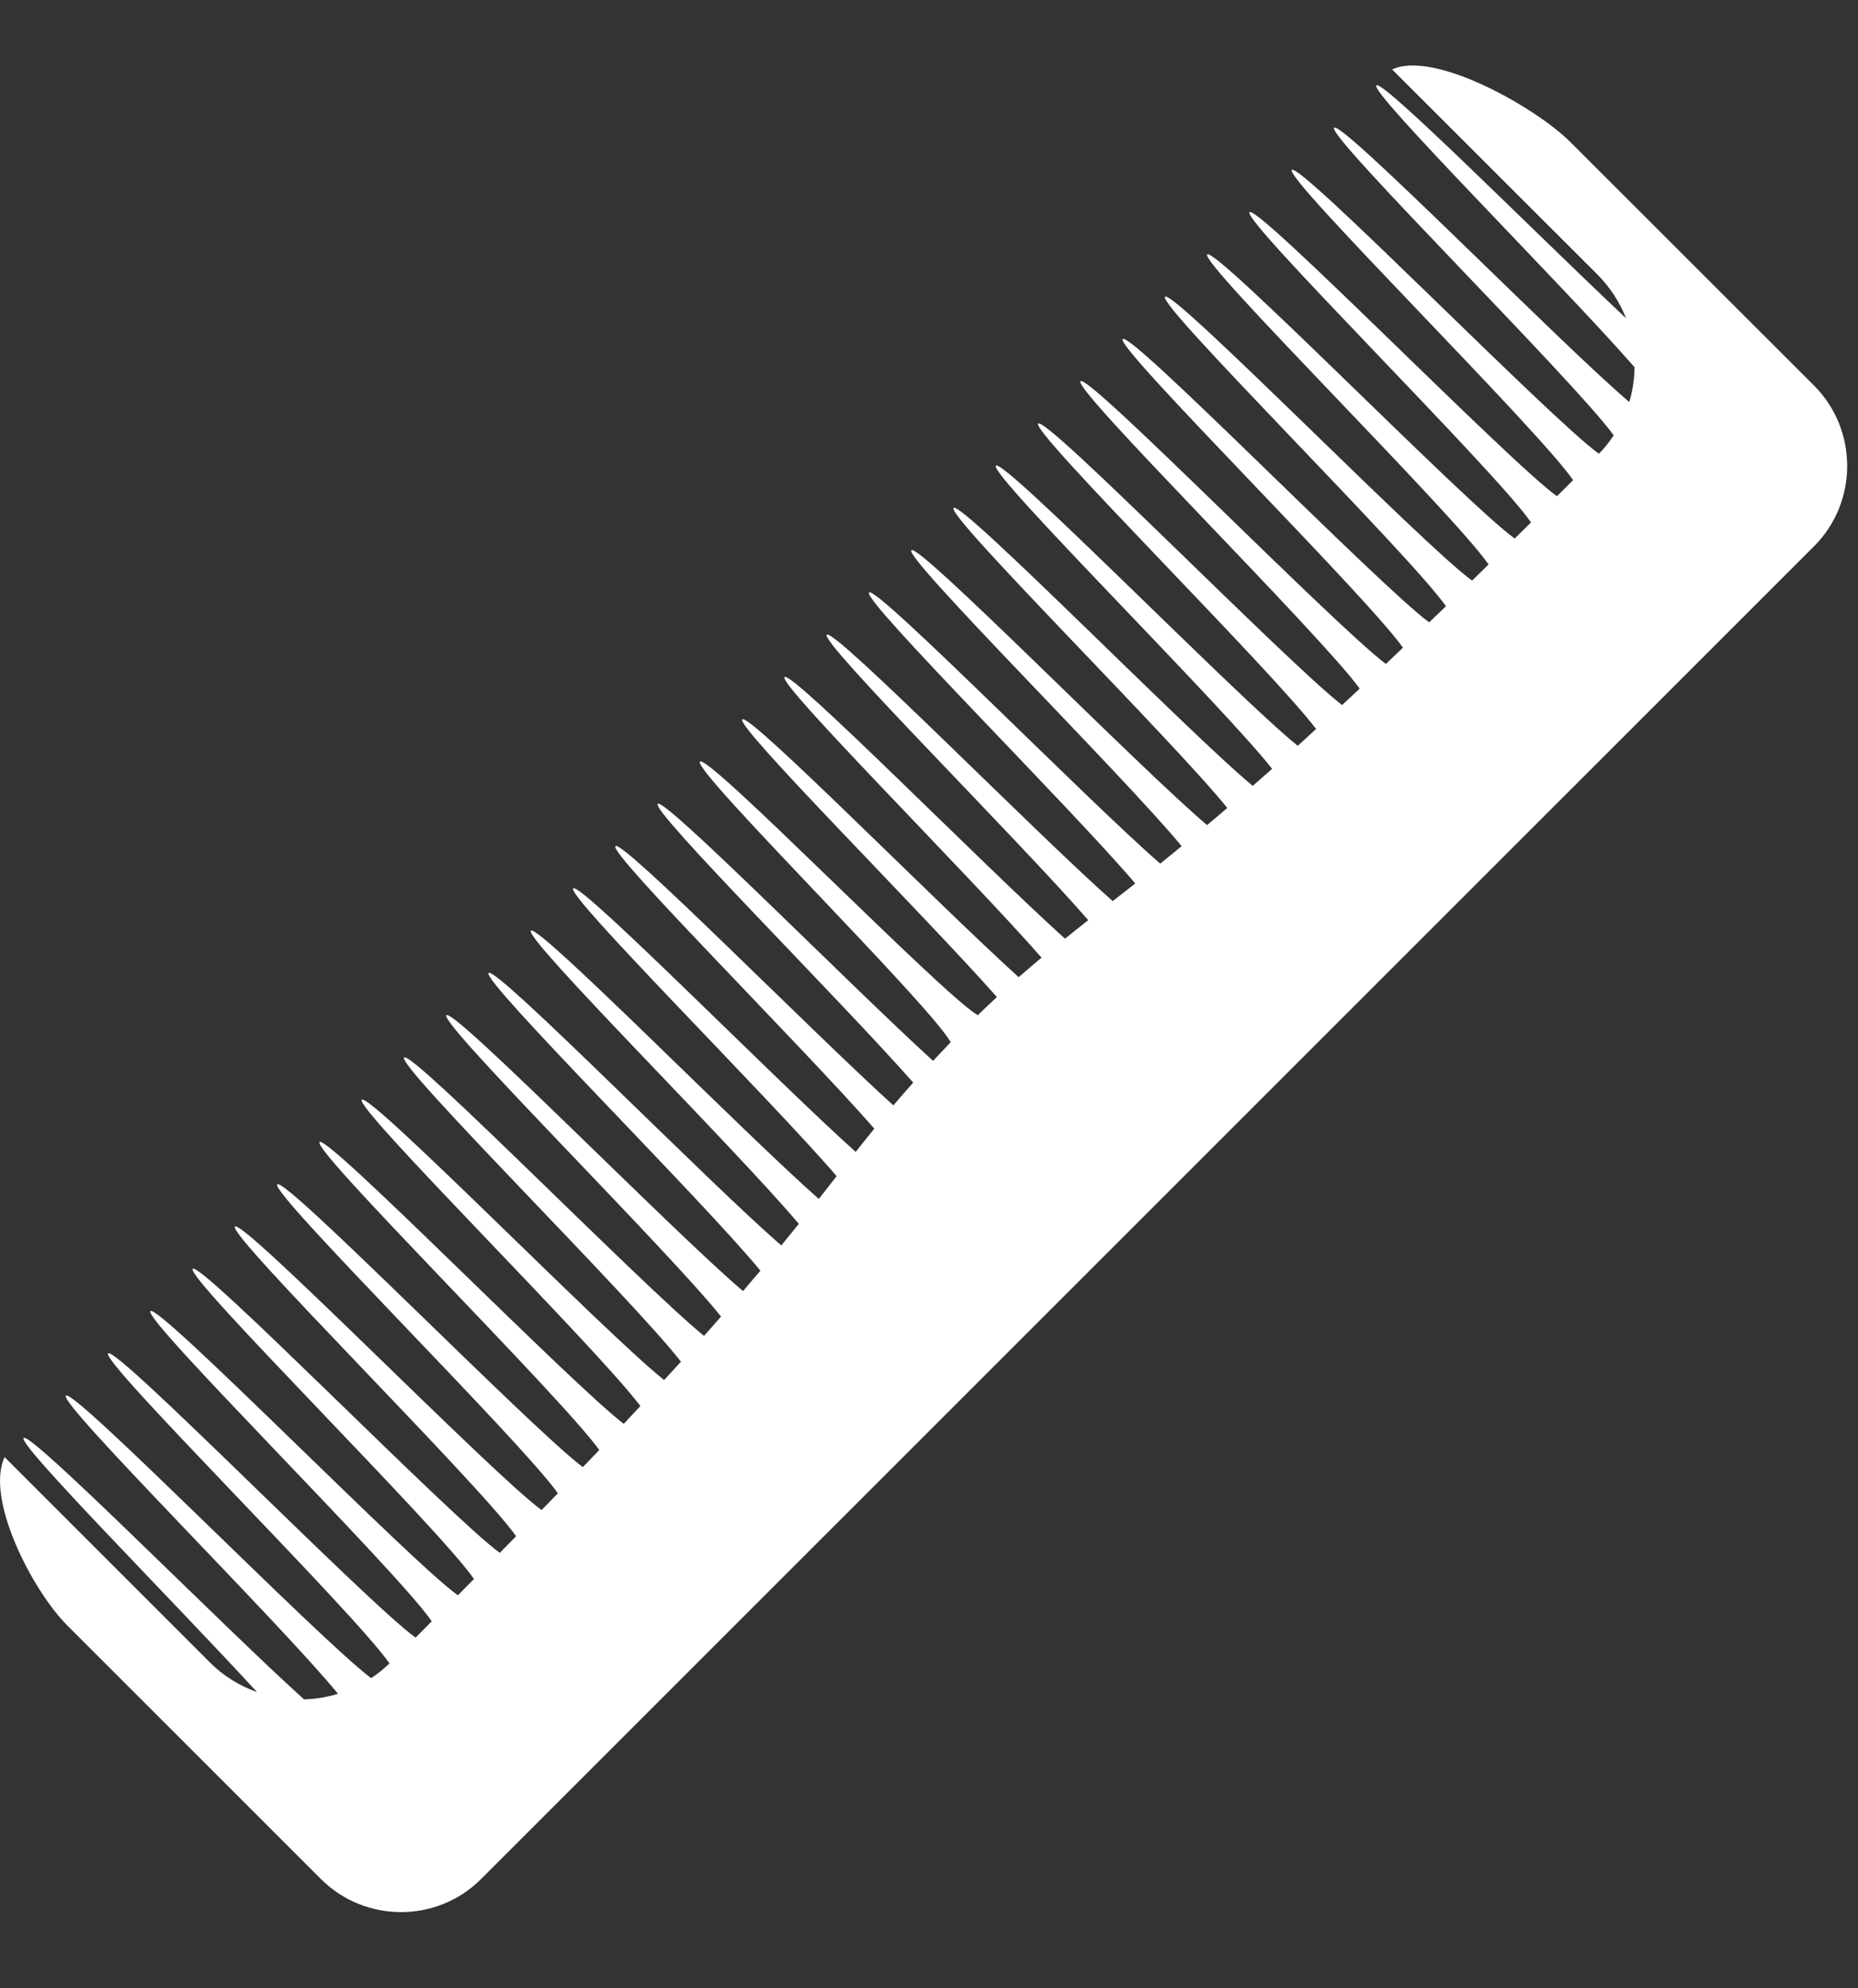 <svg xmlns="http://www.w3.org/2000/svg" xmlns:xlink="http://www.w3.org/1999/xlink" width="57" zoomAndPan="magnify" viewBox="0 0 42.75 45.75" height="61" preserveAspectRatio="xMidYMid meet" version="1.0"><rect x="0" y="0" width="42.75" height="45.75" fill="#333333" stroke="none"/><defs><clipPath id="4152f9ec9f"><path d="M 0 1.508 L 42.5 1.508 L 42.5 43.996 L 0 43.996 Z M 0 1.508 " clip-rule="nonzero"/></clipPath></defs><g clip-path="url(#4152f9ec9f)"><path fill="#ffffff" d="M 32.031 1.598 L 36.762 6.324 C 37.055 6.621 37.27 6.961 37.414 7.324 C 35.328 5.363 31.812 1.82 31.668 1.965 C 31.508 2.125 35.938 6.539 37.609 8.449 C 37.605 8.719 37.566 8.988 37.488 9.25 C 35.914 7.918 30.867 2.762 30.695 2.938 C 30.512 3.117 36.18 8.715 37.129 10.016 C 37.031 10.168 36.918 10.309 36.789 10.441 C 35.668 9.637 29.906 3.723 29.723 3.91 C 29.539 4.094 35.375 9.855 36.195 11.047 C 36.07 11.172 35.945 11.297 35.824 11.418 C 34.723 10.633 28.934 4.695 28.75 4.883 C 28.566 5.066 34.41 10.832 35.227 12.02 C 35.098 12.145 34.973 12.27 34.852 12.391 C 33.746 11.605 27.961 5.668 27.777 5.855 C 27.594 6.039 33.422 11.789 34.25 12.988 C 34.121 13.113 33.996 13.238 33.871 13.359 C 32.746 12.551 26.988 6.641 26.805 6.828 C 26.621 7.012 32.406 12.723 33.27 13.949 C 33.137 14.074 33.012 14.199 32.883 14.32 C 31.723 13.469 26.016 7.613 25.832 7.801 C 25.648 7.98 31.371 13.633 32.281 14.902 C 32.148 15.027 32.016 15.156 31.887 15.277 C 30.668 14.359 25.043 8.59 24.859 8.77 C 24.676 8.953 30.316 14.523 31.285 15.844 C 31.148 15.973 31.012 16.102 30.879 16.223 C 29.602 15.234 24.066 9.562 23.887 9.746 C 23.707 9.922 29.23 15.383 30.281 16.773 C 30.137 16.906 30 17.035 29.859 17.16 C 28.5 16.074 23.094 10.539 22.914 10.715 C 22.738 10.895 28.109 16.211 29.27 17.691 C 29.117 17.824 28.969 17.957 28.824 18.082 C 27.363 16.879 22.117 11.512 21.941 11.688 C 21.766 11.863 26.973 17.02 28.238 18.59 C 28.078 18.73 27.922 18.859 27.773 18.984 C 26.211 17.668 21.141 12.488 20.969 12.66 C 20.797 12.832 25.805 17.797 27.188 19.469 C 27.02 19.609 26.855 19.742 26.695 19.871 C 25.023 18.422 20.164 13.465 19.996 13.633 C 19.828 13.801 24.617 18.559 26.121 20.328 C 25.941 20.469 25.766 20.605 25.602 20.734 C 23.828 19.168 19.188 14.441 19.023 14.605 C 18.859 14.77 23.422 19.309 25.039 21.172 C 24.855 21.316 24.68 21.457 24.504 21.598 C 22.645 19.926 18.211 15.418 18.051 15.578 C 17.891 15.738 22.273 20.105 23.965 22.035 C 23.793 22.18 23.617 22.328 23.438 22.484 C 21.531 20.758 17.238 16.395 17.078 16.551 C 16.918 16.711 21.203 20.984 22.938 22.941 C 22.793 23.074 22.648 23.215 22.496 23.359 C 21.652 22.859 16.293 17.336 16.105 17.523 C 15.918 17.715 21.34 23.051 21.875 23.98 C 21.734 24.129 21.598 24.27 21.469 24.41 C 19.547 22.66 15.289 18.34 15.133 18.496 C 14.973 18.656 19.293 22.961 21.012 24.91 C 20.852 25.086 20.703 25.262 20.555 25.434 C 18.668 23.727 14.32 19.309 14.16 19.469 C 14 19.633 18.453 24.066 20.117 25.969 C 19.973 26.145 19.832 26.324 19.688 26.504 C 17.863 24.871 13.352 20.281 13.188 20.441 C 13.023 20.609 17.68 25.238 19.25 27.062 C 19.117 27.23 18.98 27.406 18.84 27.586 C 17.102 26.062 12.383 21.25 12.215 21.414 C 12.047 21.586 16.926 26.43 18.379 28.16 C 18.254 28.316 18.117 28.484 17.977 28.656 C 16.34 27.25 11.414 22.219 11.242 22.387 C 11.07 22.559 16.16 27.605 17.496 29.238 C 17.367 29.387 17.234 29.543 17.098 29.707 C 15.566 28.422 10.445 23.188 10.27 23.359 C 10.094 23.535 15.367 28.758 16.59 30.293 C 16.465 30.438 16.332 30.586 16.199 30.738 C 14.758 29.566 9.473 24.156 9.297 24.332 C 9.117 24.512 14.551 29.887 15.668 31.332 C 15.543 31.469 15.414 31.609 15.281 31.754 C 13.938 30.691 8.504 25.125 8.324 25.305 C 8.145 25.484 13.711 30.988 14.734 32.352 C 14.609 32.488 14.48 32.621 14.352 32.762 C 13.082 31.785 7.531 26.098 7.352 26.277 C 7.168 26.461 12.84 32.059 13.789 33.363 C 13.664 33.492 13.539 33.625 13.41 33.758 C 12.199 32.848 6.562 27.07 6.379 27.25 C 6.195 27.434 11.938 33.102 12.836 34.359 C 12.711 34.488 12.586 34.617 12.461 34.746 C 11.301 33.898 5.59 28.039 5.406 28.223 C 5.223 28.406 11.023 34.133 11.875 35.348 C 11.75 35.473 11.629 35.602 11.5 35.73 C 10.375 34.918 4.617 29.012 4.434 29.195 C 4.25 29.379 10.082 35.137 10.906 36.332 C 10.785 36.453 10.66 36.578 10.535 36.707 C 9.426 35.914 3.645 29.984 3.461 30.168 C 3.277 30.352 9.117 36.117 9.934 37.305 C 9.812 37.43 9.688 37.555 9.562 37.68 C 8.453 36.887 2.672 30.957 2.488 31.141 C 2.305 31.324 8.125 37.07 8.961 38.273 C 8.828 38.402 8.688 38.516 8.539 38.613 C 7.305 37.684 1.699 31.934 1.516 32.113 C 1.344 32.289 6.457 37.355 7.777 38.973 C 7.523 39.051 7.258 39.094 6.996 39.102 C 5.141 37.434 0.703 32.926 0.543 33.086 C 0.398 33.23 3.977 36.824 5.914 38.934 C 5.52 38.793 5.148 38.57 4.832 38.254 L 0.105 33.527 C -0.344 34.492 0.75 36.602 1.543 37.395 L 7.383 43.234 C 8.398 44.25 10.059 44.25 11.07 43.234 L 41.742 12.566 C 42.754 11.551 42.754 9.891 41.742 8.875 L 36.129 3.266 C 35.336 2.473 32.996 1.148 32.031 1.598 " fill-opacity="1" fill-rule="nonzero"/></g></svg>